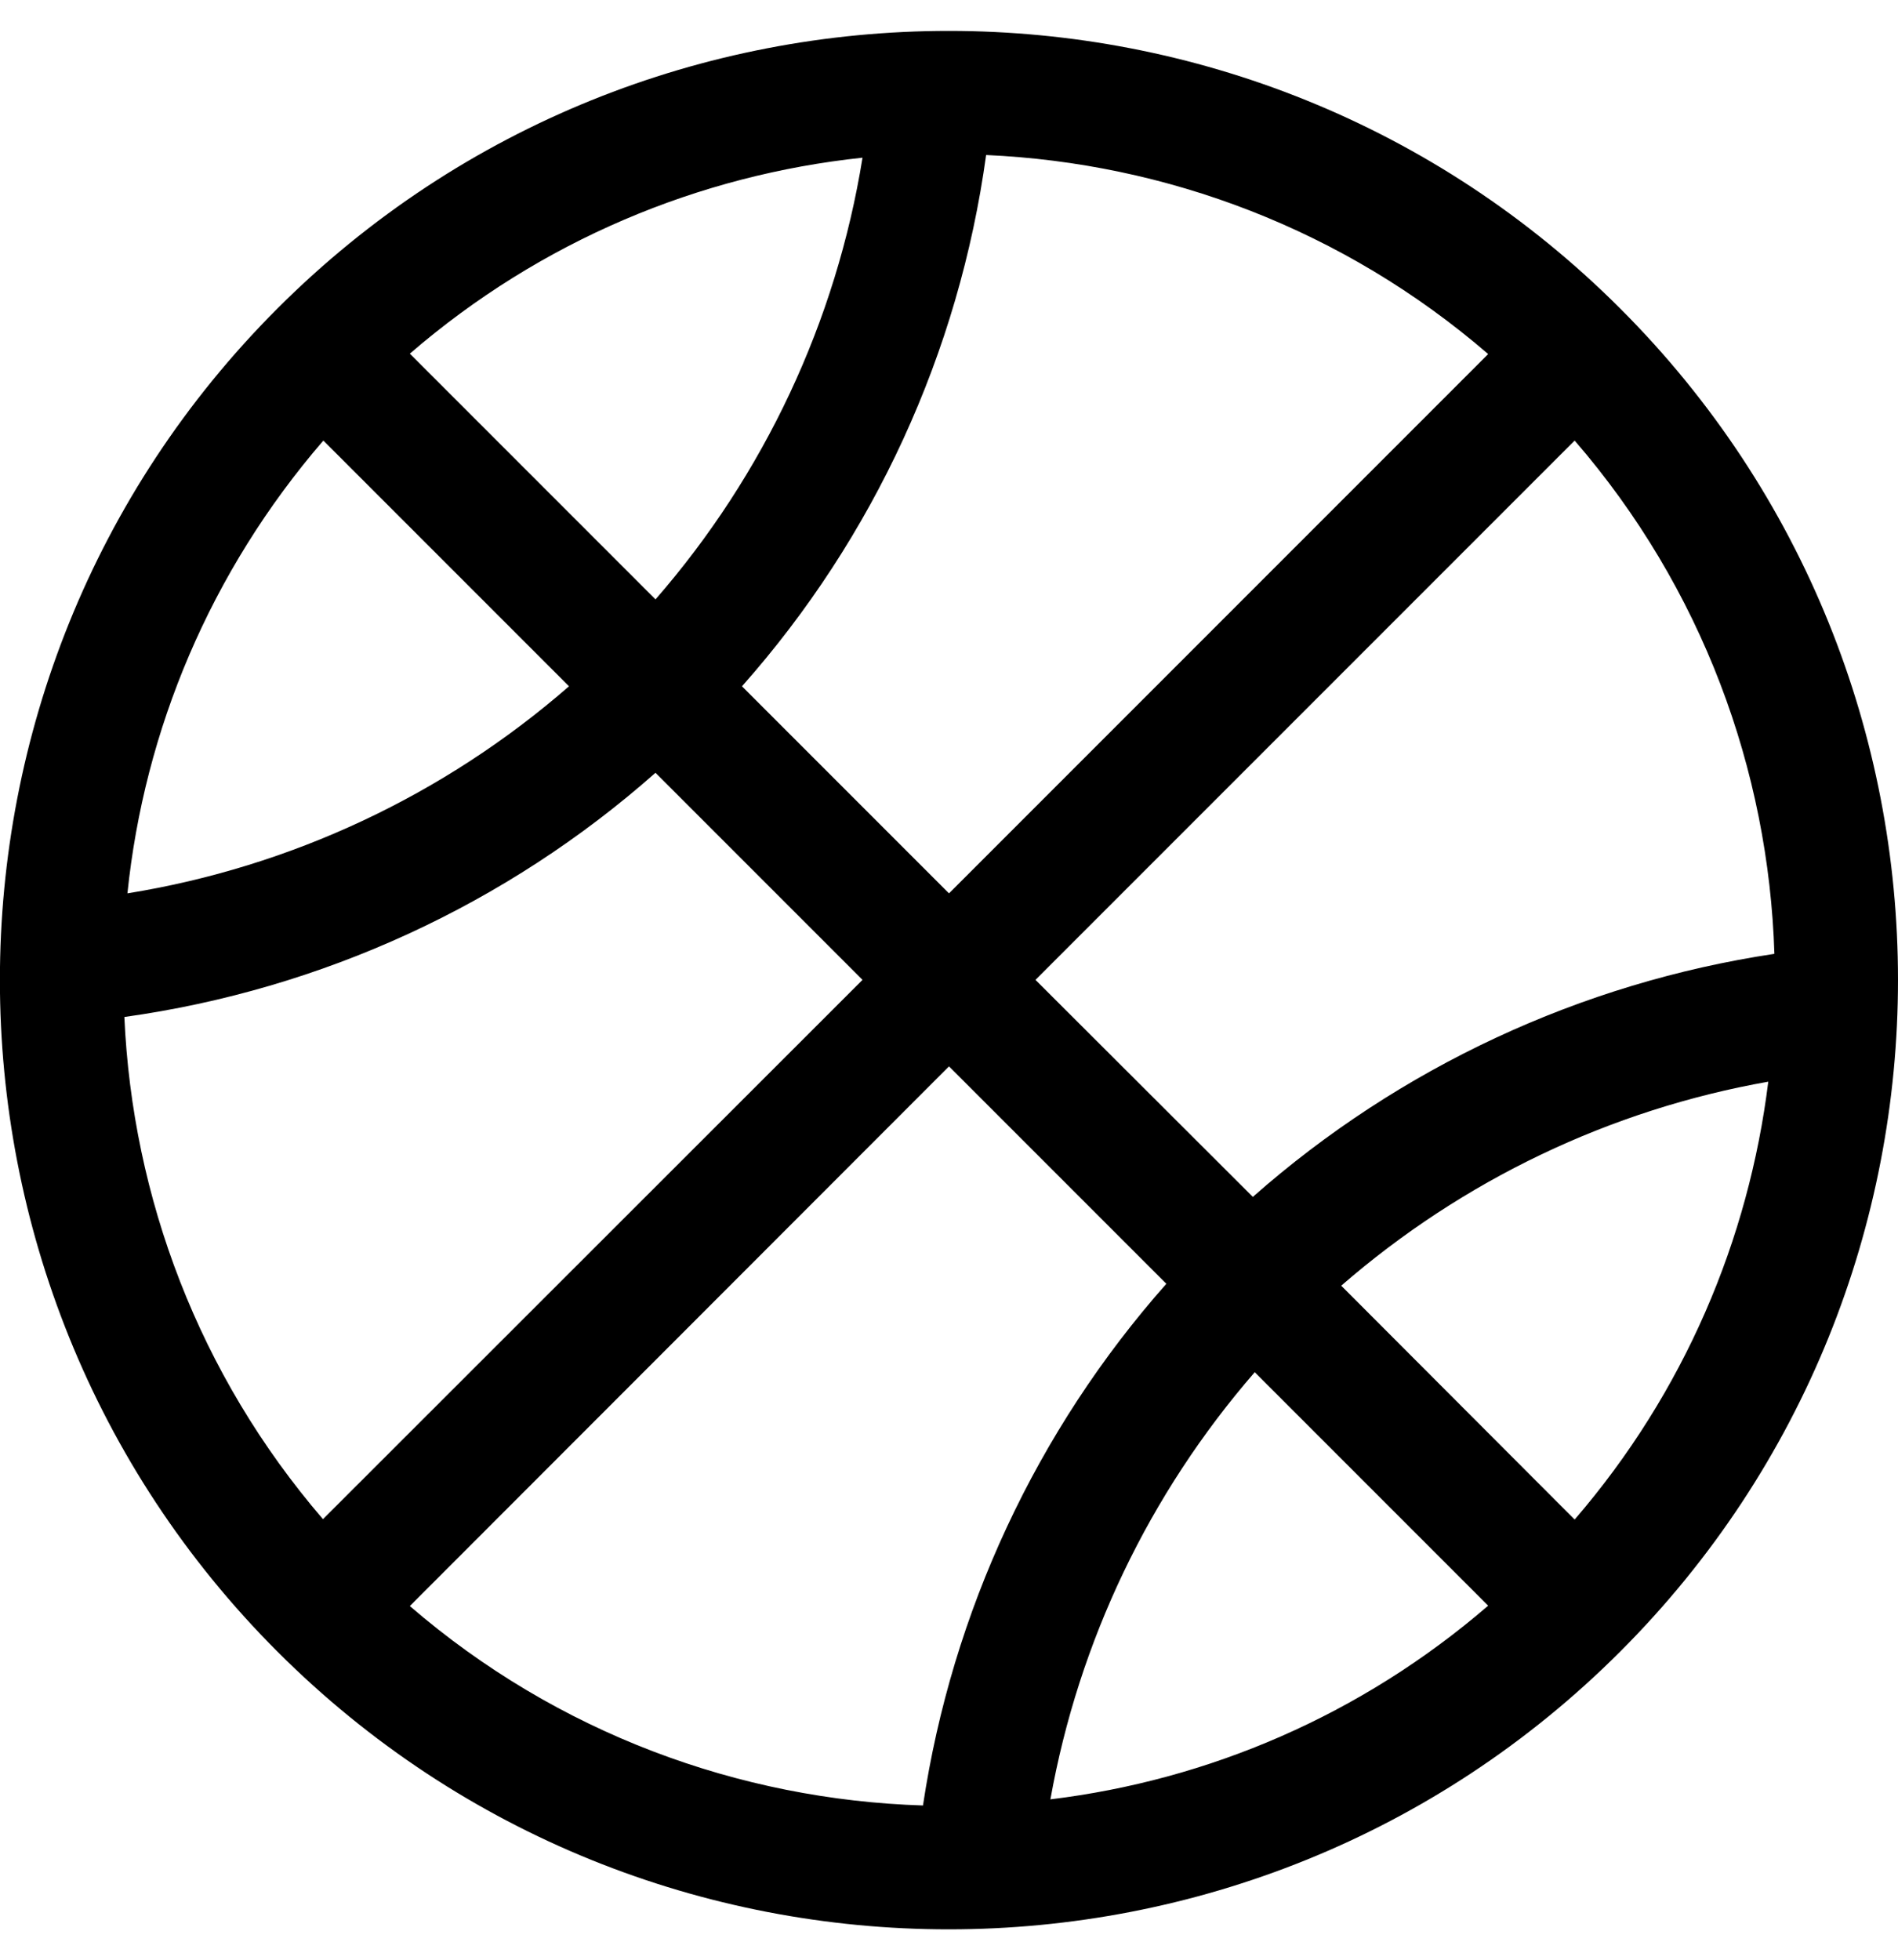 <svg xmlns="http://www.w3.org/2000/svg" viewBox="0 0 496 512"><path d="M423.4 80.6c-96.7-96.7-254.2-96.7-350.9 0s-96.7 254.2 0 350.9c96.8 96.8 254.2 96.7 350.9 0 96.8-96.8 96.8-254.2 0-350.9zM241.2 471.7c-48-1.5-95.6-18.9-134.1-52.1l140.9-141 56.8 56.8c-33.9 38.3-56 85.7-63.6 136.3zm86.7-113.2l61 61c-33.3 28.7-73.2 45.6-114.4 50.6 7.4-41.3 25.8-79.8 53.4-111.6zm22.6-22.6c31.8-27.6 70.3-46 111.6-53.3-5.1 41.2-21.9 81.1-50.6 114.4l-61-61.1zm113.2-86.7c-50.6 7.6-98 29.7-136.3 63.5L270.6 256l140.9-140.9c33.3 38.5 50.7 86.1 52.2 134.1zm-315-69.9c-32.6 28.4-72.6 47.2-115.4 54.1 4.4-42.6 21.6-84 51.2-118.3l64.2 64.2zm-41.6-86.9c34.3-29.6 75.7-46.7 118.3-51.2-6.9 42.8-25.7 82.8-54.1 115.4l-64.2-64.2zm150.6-51.9c47 2.1 93.4 19.4 131.2 52L248 233.4l-54.1-54.1c34.5-38.9 56.7-87.2 63.8-138.8zM32.5 265.7c51.6-7.2 99.9-29.4 138.8-63.8l54.1 54.1-141 140.9c-32.5-37.8-49.8-84.1-51.9-131.2z"/></svg>
<!--
Font Awesome Pro 5.5.0 by @fontawesome - https://fontawesome.com
License - https://fontawesome.com/license (Commercial License)
-->